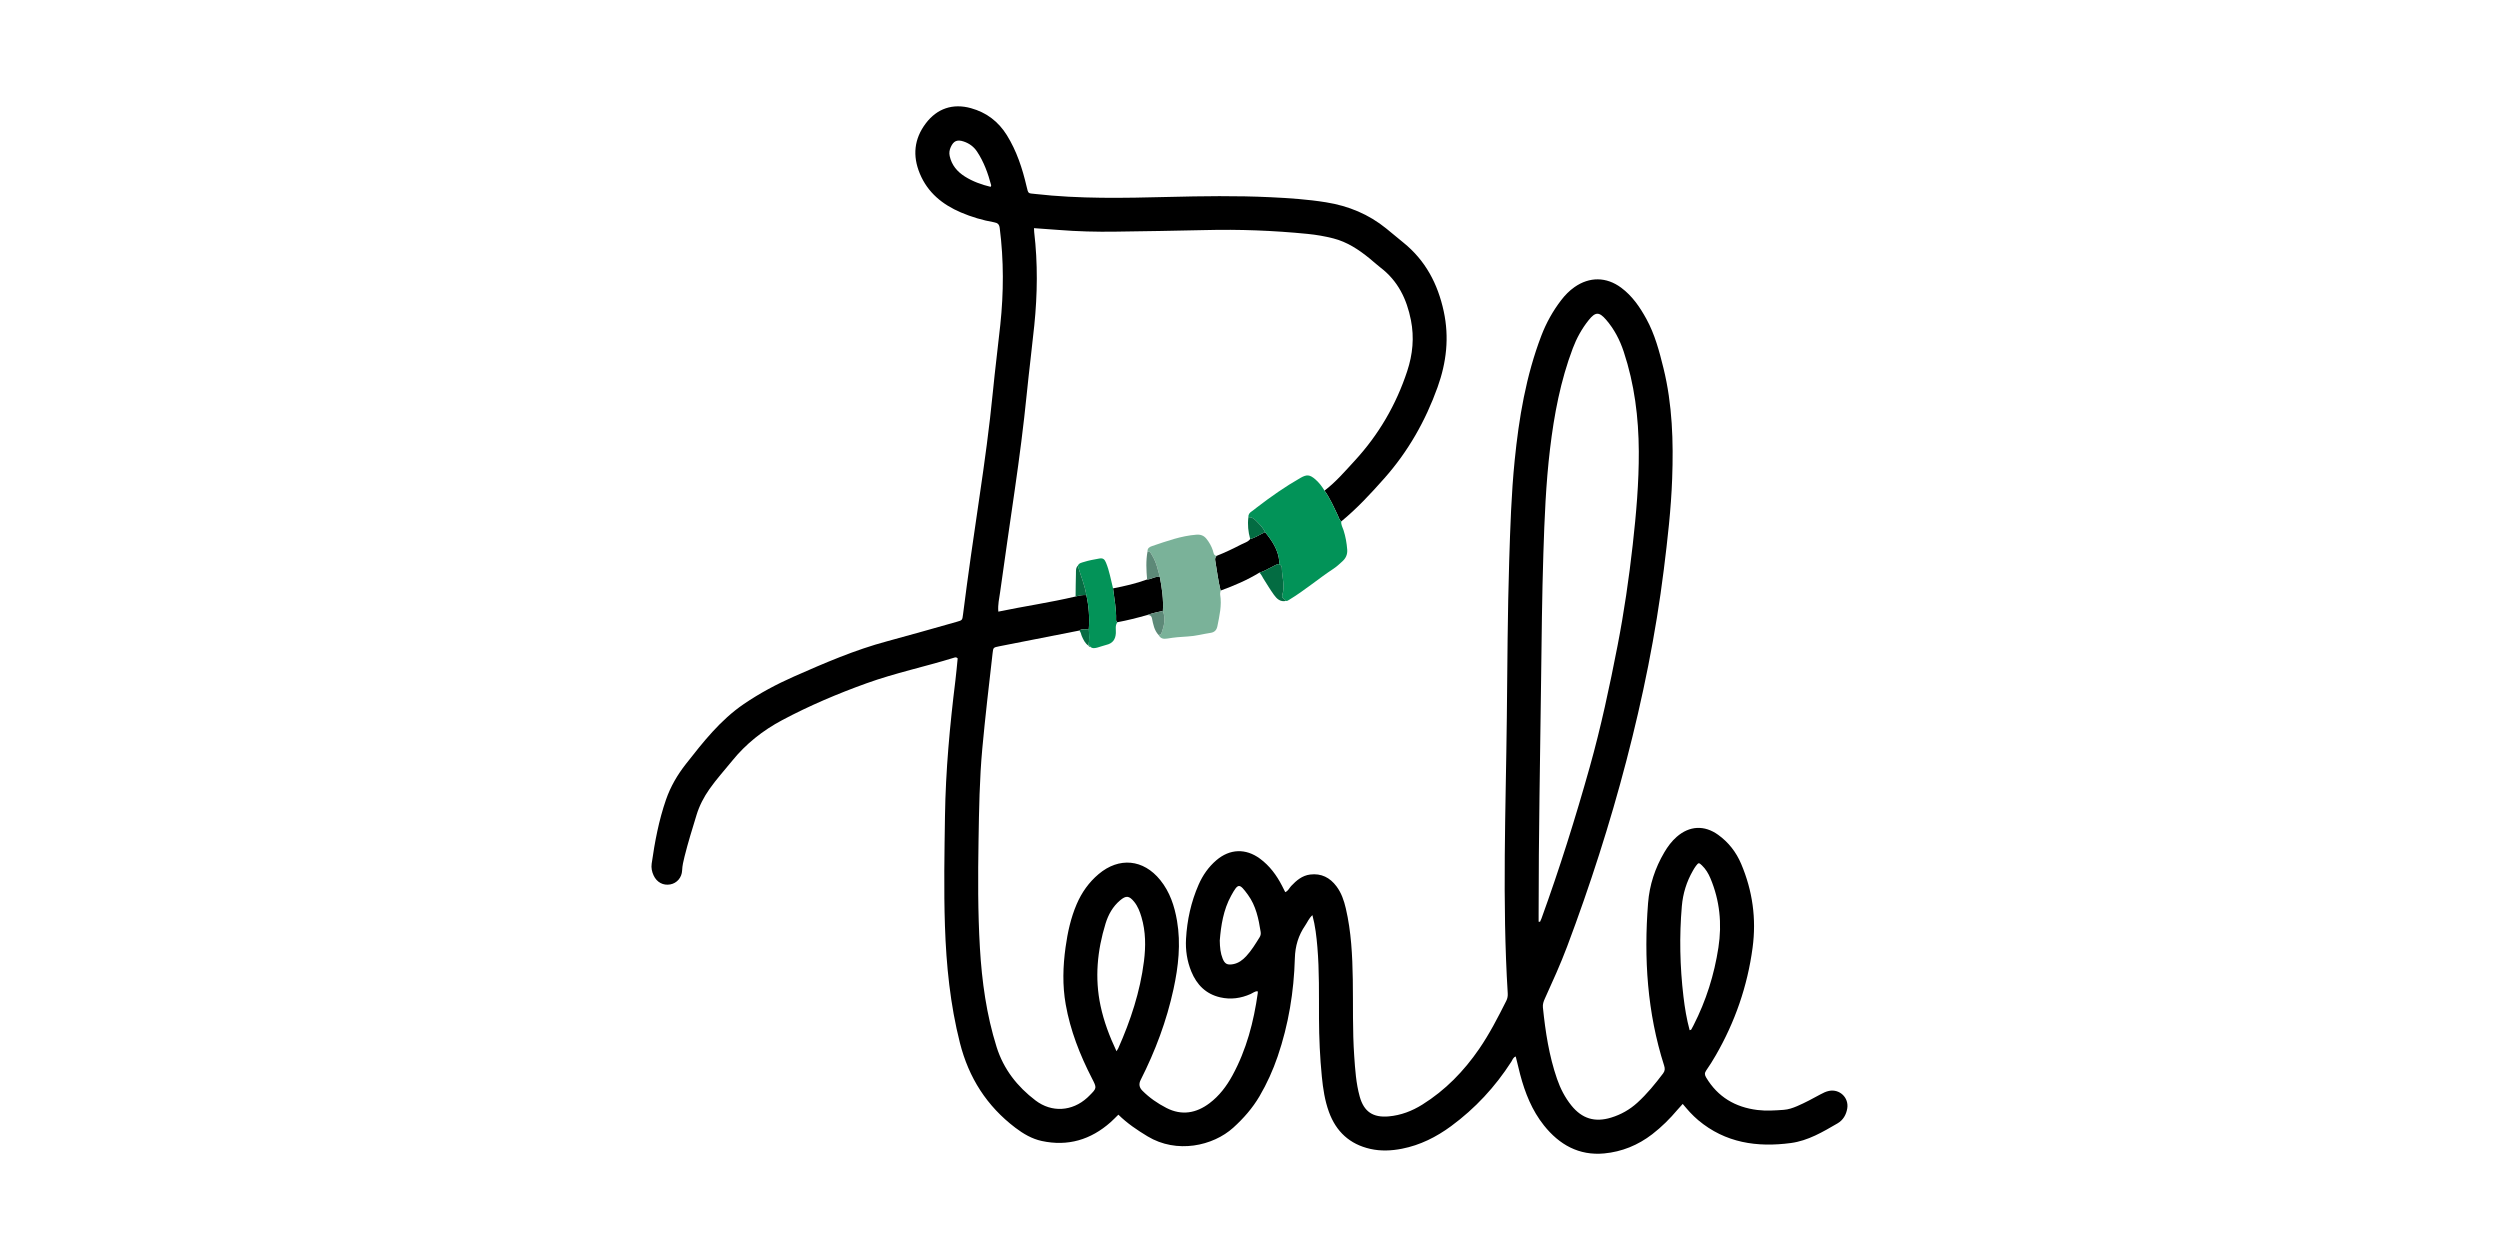 <svg id="perle-logo" width="200" height="100" version="1.1" viewBox="0 0 1e3 1e3" xmlns="http://www.w3.org/2000/svg">
    <path class="brand" d="m363.31 504.47c-21.302 4.187-42.605 8.351-63.907 12.562-4.845 0.958-4.812 1.022-5.332 5.575-2.897 25.336-5.875 50.663-8.213 76.064-2.264 24.492-2.621 49.065-3.027 73.621-0.471 28.728-0.592 57.456 1.104 86.159 1.583 26.853 5.242 53.341 13.333 79.107 5.591 17.805 16.539 31.706 31.162 42.816 12.952 9.844 29.288 8.781 41.347-2.183 0.56-0.511 1.096-1.039 1.631-1.574 6.241-6.232 6.135-6.184 2.078-14.088-9.617-18.73-17.253-38.198-20.921-59.014-2.686-15.208-2.232-30.505-0.114-45.737 1.639-11.8 4.163-23.429 8.894-34.441 4.009-9.341 9.746-17.472 17.553-24.053 16.385-13.804 35.788-11.962 49.3 4.764 7.693 9.519 11.402 20.783 13.423 32.639 3.132 18.381 1.096 36.527-2.808 54.559-5.502 25.425-14.567 49.568-26.301 72.745q-2.41 4.747 1.355 8.529c5.648 5.689 12.165 10.193 19.257 13.836 12.278 6.314 23.883 4.212 34.482-3.782 7.782-5.867 13.625-13.561 18.3-22.13 11.296-20.686 17.099-43.051 20.345-66.204 0.049-0.349-0.114-0.73-0.219-1.331-2.126 0.081-3.733 1.501-5.527 2.297-7.856 3.506-16.003 4.593-24.354 2.67-11.402-2.629-18.762-10.063-23.104-20.669-3.417-8.359-4.731-17.156-4.228-26.099 0.844-15.005 4.017-29.547 10.071-43.36 3.303-7.531 7.92-14.177 14.21-19.558 10.704-9.162 23.445-9.649 34.822-1.298 7.782 5.713 13.35 13.285 17.732 21.789 0.852 1.655 1.68 3.335 2.532 5.04 2.418-0.958 3.222-3.279 4.739-4.894 4.228-4.48 8.813-8.391 15.184-9.194 8.911-1.12 15.849 2.426 21.108 9.487 3.912 5.25 5.965 11.296 7.434 17.602 4.366 18.706 5.275 37.76 5.583 56.855 0.325 20.41-0.276 40.828 1.136 61.213 0.755 10.931 1.453 21.87 4.407 32.501 3.352 12.067 10.582 16.92 23.112 15.833 9.828-0.852 18.746-4.301 26.999-9.454 18.405-11.491 33.207-26.732 45.429-44.528 8.359-12.165 15.078-25.287 21.7-38.45 0.982-1.948 1.298-3.871 1.169-6.005-4.528-73.491-1.542-147-0.73-220.51 0.463-41.769 0.592-83.546 1.899-125.3 0.844-26.821 1.688-53.65 4.366-80.373 3.417-34.1 9.04-67.746 21.351-99.947 3.936-10.29 9.259-19.834 15.987-28.574 3.011-3.912 6.435-7.409 10.501-10.266 12.027-8.44 25.571-8.334 37.395 0.454 8.846 6.573 14.916 15.435 20.134 24.946 6.792 12.376 10.355 25.871 13.698 39.456 7.149 29.101 8.026 58.689 6.947 88.415-0.885 24.378-3.676 48.586-6.695 72.785-6.435 51.613-16.807 102.46-29.913 152.73-13.147 50.428-29.093 100-47.45 148.79-5.316 14.137-11.58 27.884-17.813 41.639-1.031 2.272-1.802 4.471-1.534 7.06 1.988 19.387 4.894 38.588 11.288 57.099 2.67 7.726 6.354 14.94 11.515 21.335 8.513 10.558 18.787 13.642 31.779 9.657 7.888-2.418 14.859-6.354 20.986-11.929 7.734-7.036 14.275-15.078 20.556-23.38 1.574-2.078 1.615-3.903 0.86-6.265-13.552-42.41-16.303-85.908-12.863-130 1.136-14.542 5.608-28.079 13.017-40.649 2.702-4.585 5.835-8.821 9.86-12.351 10.209-8.951 22.155-9.592 33.207-1.647 8.334 5.989 14.421 13.861 18.413 23.274 9.121 21.522 12.238 43.855 9.121 67.088-4.114 30.724-14.064 59.411-29.556 86.208-2.361 4.082-4.853 8.107-7.563 11.97-1.444 2.061-1.225 3.587-0.024 5.608 9.308 15.589 23.283 23.794 41.006 25.985 6.963 0.86 13.974 0.381 20.953-0.105 3.806-0.268 7.369-1.493 10.866-2.994 6.427-2.759 12.562-6.095 18.697-9.438 2.159-1.177 4.342-2.248 6.792-2.735 8.497-1.704 15.954 5.413 14.575 13.982-0.828 5.137-3.352 9.422-7.782 11.994-11.759 6.825-23.575 13.893-37.33 15.727-27.024 3.603-52.424-0.073-74.132-18.292-2.313-1.94-4.463-4.082-6.549-6.265-1.948-2.037-3.709-4.261-5.843-6.728-1.444 1.599-2.816 3.043-4.098 4.561-6.111 7.255-12.798 13.918-20.312 19.704-11.353 8.74-24.281 14.023-38.442 15.346-20.183 1.883-35.869-6.995-48.164-22.414-9.592-12.027-15.135-26.042-19.03-40.763-1.25-4.739-2.353-9.519-3.554-14.396-2.142 0.771-2.589 2.767-3.554 4.261-12.919 20.085-28.898 37.322-48.139 51.475-11.84 8.708-24.76 15.208-39.302 18.064-8.424 1.655-16.945 2.037-25.344 0.138-16.433-3.709-27.364-13.812-33.086-29.564-3.311-9.121-4.739-18.665-5.681-28.257-1.518-15.427-2.207-30.911-2.272-46.419-0.081-19.087 0.317-38.19-1.298-57.237-0.714-8.383-1.631-16.734-3.968-25.53-2.857 2.605-3.968 5.648-5.729 8.204-5.462 7.945-8.05 16.417-8.326 26.366-0.747 26.715-5.048 52.984-13.715 78.393-3.79 11.102-8.594 21.757-14.542 31.893-5.608 9.552-12.781 17.724-20.97 25.141-16.263 14.721-45.283 21.067-68.59 6.979-8.269-4.999-16.239-10.339-23.364-17.35-2.199 2.142-4.122 4.163-6.2 6.013-15.89 14.08-34.222 19.55-55.11 15.037-7.847-1.696-14.753-5.754-21.116-10.59-22.828-17.35-37.281-40-44.333-67.851-7.799-30.789-10.939-62.065-11.986-93.666-0.966-29.296-0.398-58.584 0.033-87.88 0.536-36.332 3.895-72.436 8.334-108.46 0.738-5.965 1.242-11.954 1.818-17.651-1.128-1.185-2.11-0.771-2.921-0.519-23.25 7.198-47.149 12.222-70.067 20.483-23.088 8.318-45.681 17.894-67.372 29.434-15.516 8.253-29.044 18.949-40.162 32.704-6.054 7.49-12.562 14.616-18.097 22.528-4.471 6.395-8.034 13.236-10.306 20.702-3.36 11.012-6.792 22-9.576 33.175-0.909 3.66-1.785 7.279-1.94 11.11-0.235 5.786-4.187 10.233-9.454 11.223-5.681 1.071-10.801-1.664-13.366-7.19-1.38-2.97-2.013-6.095-1.55-9.365 2.475-17.407 5.713-34.628 11.491-51.304 3.636-10.485 9.162-19.898 15.963-28.549 13.78-17.545 27.527-35.131 46.289-47.904 12.692-8.635 26.139-15.833 40.162-22.025 24.346-10.745 48.748-21.302 74.571-28.208 18.592-4.975 37.078-10.331 55.614-15.533 4.48-1.258 4.423-1.29 5.015-5.981 3.952-31.292 8.497-62.503 13.106-93.706 4.139-28.03 8.002-56.092 10.761-84.301 1.745-17.862 4.025-35.666 5.924-53.512 2.751-25.839 2.848-51.67-0.446-77.484-0.381-2.986-1.599-4.122-4.512-4.634-9.13-1.607-18-4.22-26.537-7.872-14.778-6.322-26.553-15.833-32.875-31.081-5.9-14.242-4.618-27.713 4.731-40.122 9.032-11.978 21.659-16.23 36.153-12.222 12.384 3.425 21.976 10.696 28.744 21.603 7.864 12.668 12.432 26.634 15.784 41.039 1.428 6.159 1.161 5.34 6.922 5.997 35.423 4.041 70.968 3.27 106.5 2.386 27.218-0.674 54.437-1.087 81.639 0.211 14.908 0.706 29.783 1.704 44.569 4.082 17.943 2.881 34.092 9.56 48.204 21.035 4.545 3.692 9.016 7.482 13.569 11.167 17.699 14.283 27.559 32.98 32.315 55.013 4.504 20.864 2.191 40.868-4.918 60.677-9.681 26.967-23.55 51.434-42.605 72.923-10.793 12.173-21.806 24.11-34.425 34.449-1.631-1.193-1.964-3.149-2.767-4.812-3.27-6.752-6.2-13.682-10.639-19.801 9.057-6.914 16.433-15.541 24.094-23.859 19.209-20.872 33.183-44.804 42.053-71.763 4.398-13.374 5.713-26.805 2.97-40.73-3.335-16.904-10.387-31.455-24.386-42.118-3.003-2.288-5.762-4.894-8.691-7.279-8.708-7.068-17.935-13.203-29.004-16.028-6.784-1.728-13.682-2.921-20.629-3.603-27.3-2.702-54.697-3.749-82.093-3.051-23.81 0.609-47.612 0.868-71.422 1.25-15.297 0.243-30.611-0.17-45.883-1.38-6.346-0.503-12.708-0.925-19.436-1.412 0.057 1.29 0.041 2.199 0.146 3.092 2.938 24.881 2.621 49.779 0.089 74.66-1.834 18.04-4.147 36.023-5.948 54.064-2.589 25.936-5.957 51.775-9.681 77.565-3.944 27.283-7.929 54.55-11.718 81.858-0.69 4.975-1.931 9.957-1.428 15.541 20.751-4.317 41.452-7.296 61.805-12.1 2.816-0.795 5.673-1.323 8.61-1.161 1.98 8.927 2.654 17.943 1.972 27.064-2.54 0.69-5.372-0.341-7.75 1.323zm367.59 232.9c0.373 0.016 0.747 0.033 1.128 0.049 0.381-0.86 0.812-1.696 1.136-2.572 14.486-39.935 27.186-80.438 38.661-121.32 8.975-32.006 15.898-64.516 22.236-97.123 5.186-26.699 9.097-53.609 12.132-80.649 2.775-24.8 4.966-49.633 4.845-74.619-0.13-27.186-3.465-53.869-12.059-79.773-3.124-9.422-7.62-18.097-14.137-25.62-5.551-6.411-8.505-6.362-13.877 0.325-5.478 6.825-9.657 14.445-12.749 22.617-9.819 25.961-14.908 53-18.194 80.446-3.327 27.803-4.439 55.751-5.324 83.7-1.071 33.816-1.412 67.648-1.826 101.48-0.755 61.992-1.988 123.98-1.972 185.97v7.109zm-337.7 103.62c0.779-1.266 1.128-1.72 1.355-2.224 9.941-22.341 17.545-45.405 20.605-69.75 1.493-11.848 1.453-23.761-2.005-35.39-1.298-4.35-2.897-8.594-5.811-12.181-4.025-4.95-6.492-5.21-11.304-1.128-5.811 4.926-9.381 11.345-11.58 18.47-6.663 21.643-8.781 43.635-4.009 65.952 2.646 12.384 7.052 24.191 12.749 36.243zm458.51-16.815c0.665-0.252 1.152-0.276 1.29-0.511 0.674-1.128 1.258-2.313 1.858-3.481 10.022-19.631 16.539-40.365 19.874-62.163 2.921-19.103 1.104-37.565-6.419-55.427-1.631-3.863-3.749-7.401-6.801-10.314-2.394-2.288-2.686-2.272-4.772 0.454-0.909 1.193-1.672 2.508-2.418 3.814-5.056 8.789-7.977 18.227-8.854 28.355-2.078 24.143-1.55 48.245 1.282 72.29 1.071 9.065 2.548 18.097 4.958 26.975zm-375.9-71.885c0.089 5.778 0.592 10.274 2.28 14.526 1.728 4.35 3.749 5.38 8.407 4.528 4.277-0.787 7.572-3.27 10.436-6.346 4.269-4.577 7.466-9.925 10.761-15.2 0.868-1.396 1.063-2.8 0.828-4.317-1.639-10.485-3.79-20.897-10.176-29.637-6.939-9.495-7.791-9.487-13.406 0.657-6.306 11.386-8.172 24.151-9.113 35.788zm-183.3-602.82c0.219-0.584 0.519-0.966 0.438-1.25-2.524-9.495-5.827-18.681-11.296-26.934-2.581-3.895-6.176-6.549-10.607-8.05-5.275-1.785-8.164-0.584-10.444 4.447-1.022 2.264-1.412 4.577-0.852 7.133 1.591 7.296 5.989 12.489 12.075 16.352 6.37 4.041 13.39 6.541 20.678 8.302z"/>
    <path class="brand" d="m476.48 472.47c-1.996-7.953-2.905-16.101-4.325-24.159-0.243-1.388 0.114-2.556 1.031-3.587 6.809-2.646 13.382-5.827 19.858-9.178 2.459-1.274 5.307-1.948 7.109-4.309 4.309-1.112 7.888-3.814 11.921-5.518 5.616 6.882 10.477 14.137 11.345 23.323 0.065 0.722-0.154 1.477-0.235 2.215-2.159 0.041-3.757 1.477-5.608 2.288-3.392 1.485-6.452 3.684-10.112 4.585-9.771 5.997-20.264 10.428-30.992 14.348z" />
    <path class="brand" d="m393.89 497.8c-0.674-0.446-1.047-1.096-1.022-1.883 0.3-8.513-1.436-16.823-2.435-25.206 9.235-1.818 18.413-3.855 27.259-7.149 3.514 0 6.5-2.873 10.193-1.858 1.696 8.927 2.986 17.886 2.426 27.016-4.252 0.958-8.537 1.794-12.635 3.344-7.856 2.224-15.76 4.236-23.794 5.729z"/>
    <path d="m559.63 392.54c4.439 6.119 7.369 13.049 10.639 19.801 0.803 1.664 1.144 3.611 2.767 4.812-0.357 2.581 1.055 4.739 1.794 7.028 1.623 5.04 2.532 10.16 2.938 15.451 0.308 3.985-1.12 6.963-3.895 9.479-2.224 2.021-4.431 4.131-6.93 5.77-12.1 7.953-23.136 17.423-35.553 24.922-0.803 0.487-1.518 1.112-2.548 0.925-1.087-1.558-3.863-2.102-2.986-4.845 2.329-7.271-0.365-14.453-0.406-21.676-8e-3 -1.428-0.941-2.394-2.256-2.946 0.089-0.738 0.308-1.493 0.235-2.216-0.86-9.186-5.729-16.433-11.345-23.315-1.274-2.735-3.222-5.088-5.283-7.133-2.199-2.191-4.301-5.064-8.075-4.861-0.179-2.134 0.917-3.498 2.613-4.618 1.412-0.933 2.694-2.053 4.041-3.084 11.215-8.61 22.771-16.742 35.074-23.753 5.015-2.857 7.361-2.581 11.718 1.12 3.043 2.589 5.397 5.77 7.466 9.162z" fill="#029358"/>
    <path d="m476.48 472.47c-0.13 1.112-0.519 2.264-0.341 3.319 1.412 8.553-0.568 16.774-2.199 25.06-0.633 3.214-2.288 4.975-5.494 5.445-6.111 0.901-12.075 2.605-18.308 2.897-5.421 0.26-10.858 0.747-16.206 1.647-3.222 0.544-5.51 0.073-7.085-2.857 0.966-0.114 1.931-0.365 2.297-1.355 2.159-5.843 3.506-11.759 1.169-17.902 0.552-9.13-0.73-18.089-2.426-27.016-1.566-5.859-2.808-11.824-6.038-17.099-0.949-1.55-1.477-3.498-3.822-3.481-0.17-2.646 1.728-3.636 3.725-4.301 11.589-3.871 23.072-8.156 35.439-9.081 3.344-0.252 5.908 0.738 7.945 3.27 2.256 2.808 4.001 5.892 5.153 9.341 0.552 1.639 0.471 3.903 2.905 4.366-0.909 1.031-1.274 2.199-1.031 3.587 1.42 8.058 2.329 16.206 4.325 24.159z" fill="#7ab299"/>
    <path d="m371.05 503.14c0.682-9.121 0-18.138-1.972-27.064-1.258-8.131-4.609-15.662-6.817-23.518 0.949-2.232 3.205-2.451 5.064-3.051 3.928-1.266 8.018-1.907 12.075-2.678 3.1-0.592 4.301 0.665 5.397 3.303 2.751 6.638 3.871 13.698 5.64 20.58 0.998 8.383 2.735 16.693 2.435 25.206-0.024 0.787 0.349 1.436 1.022 1.883-1.964 2.654-1.047 5.77-1.209 8.651-0.284 5.178-2.605 8.277-7.677 9.454-2.353 0.544-4.609 1.509-6.947 2.102-1.964 0.503-4.033 1.039-5.827-0.584-0.13-0.925-0.519-1.396-1.501-0.876 0 0-0.065-0.073-0.065-0.073 1.063-4.423 0.592-8.886 0.381-13.341z" fill="#039358"/>
    <path d="m507.48 458.12c3.652-0.901 6.719-3.1 10.112-4.585 1.85-0.812 3.449-2.24 5.608-2.288 1.323 0.552 2.248 1.518 2.256 2.946 0.049 7.231 2.735 14.404 0.406 21.676-0.876 2.743 1.899 3.287 2.986 4.845-4.626 1.104-7.45-1.72-9.755-4.91-3.043-4.212-5.689-8.716-8.48-13.114-0.99-1.566-1.631-3.36-3.132-4.577z" fill="#036c42"/>
    <path d="m417.68 492.07c4.098-1.55 8.383-2.394 12.635-3.344 2.329 6.143 0.982 12.059-1.169 17.902-0.365 0.99-1.323 1.242-2.297 1.355-3.465-3.725-4.317-8.562-5.267-13.244-0.519-2.548-2.004-2.662-3.895-2.678z" fill="#5d8978"/>
    <path d="m371.05 503.14c0.211 4.455 0.674 8.919-0.381 13.341-2.686-1.899-3.976-4.731-5.25-7.62-0.657-1.477-0.625-3.311-2.11-4.398 2.37-1.664 5.21-0.633 7.75-1.323z" fill="#076d43"/>
    <path d="m370.74 516.55c0.974-0.519 1.371-0.049 1.501 0.876-0.682 0.016-1.169-0.292-1.501-0.876z" fill="#076d43"/>
    <path d="m360.47 477.24c0.081-6.127 0.097-12.254 0.284-18.381 0.065-2.159-0.284-4.512 1.518-6.297 2.207 7.856 5.567 15.386 6.817 23.518-2.946-0.162-5.794 0.365-8.61 1.161z"  fill="#076d43"/>
    <path d="m500.16 431.23c-1.615-5.746-2.215-11.572-1.436-17.513 3.774-0.211 5.875 2.67 8.075 4.861 2.061 2.053 4.017 4.398 5.283 7.133-4.033 1.704-7.612 4.398-11.921 5.518z" fill="#036c42"/>
    <path d="m417.69 463.57c-0.649-7.49-1.063-14.981 0.333-22.447 2.353-0.016 2.873 1.931 3.822 3.481 3.23 5.275 4.471 11.248 6.038 17.099-3.7-1.014-6.679 1.858-10.193 1.858z" fill="#5d8978"/>
</svg>
